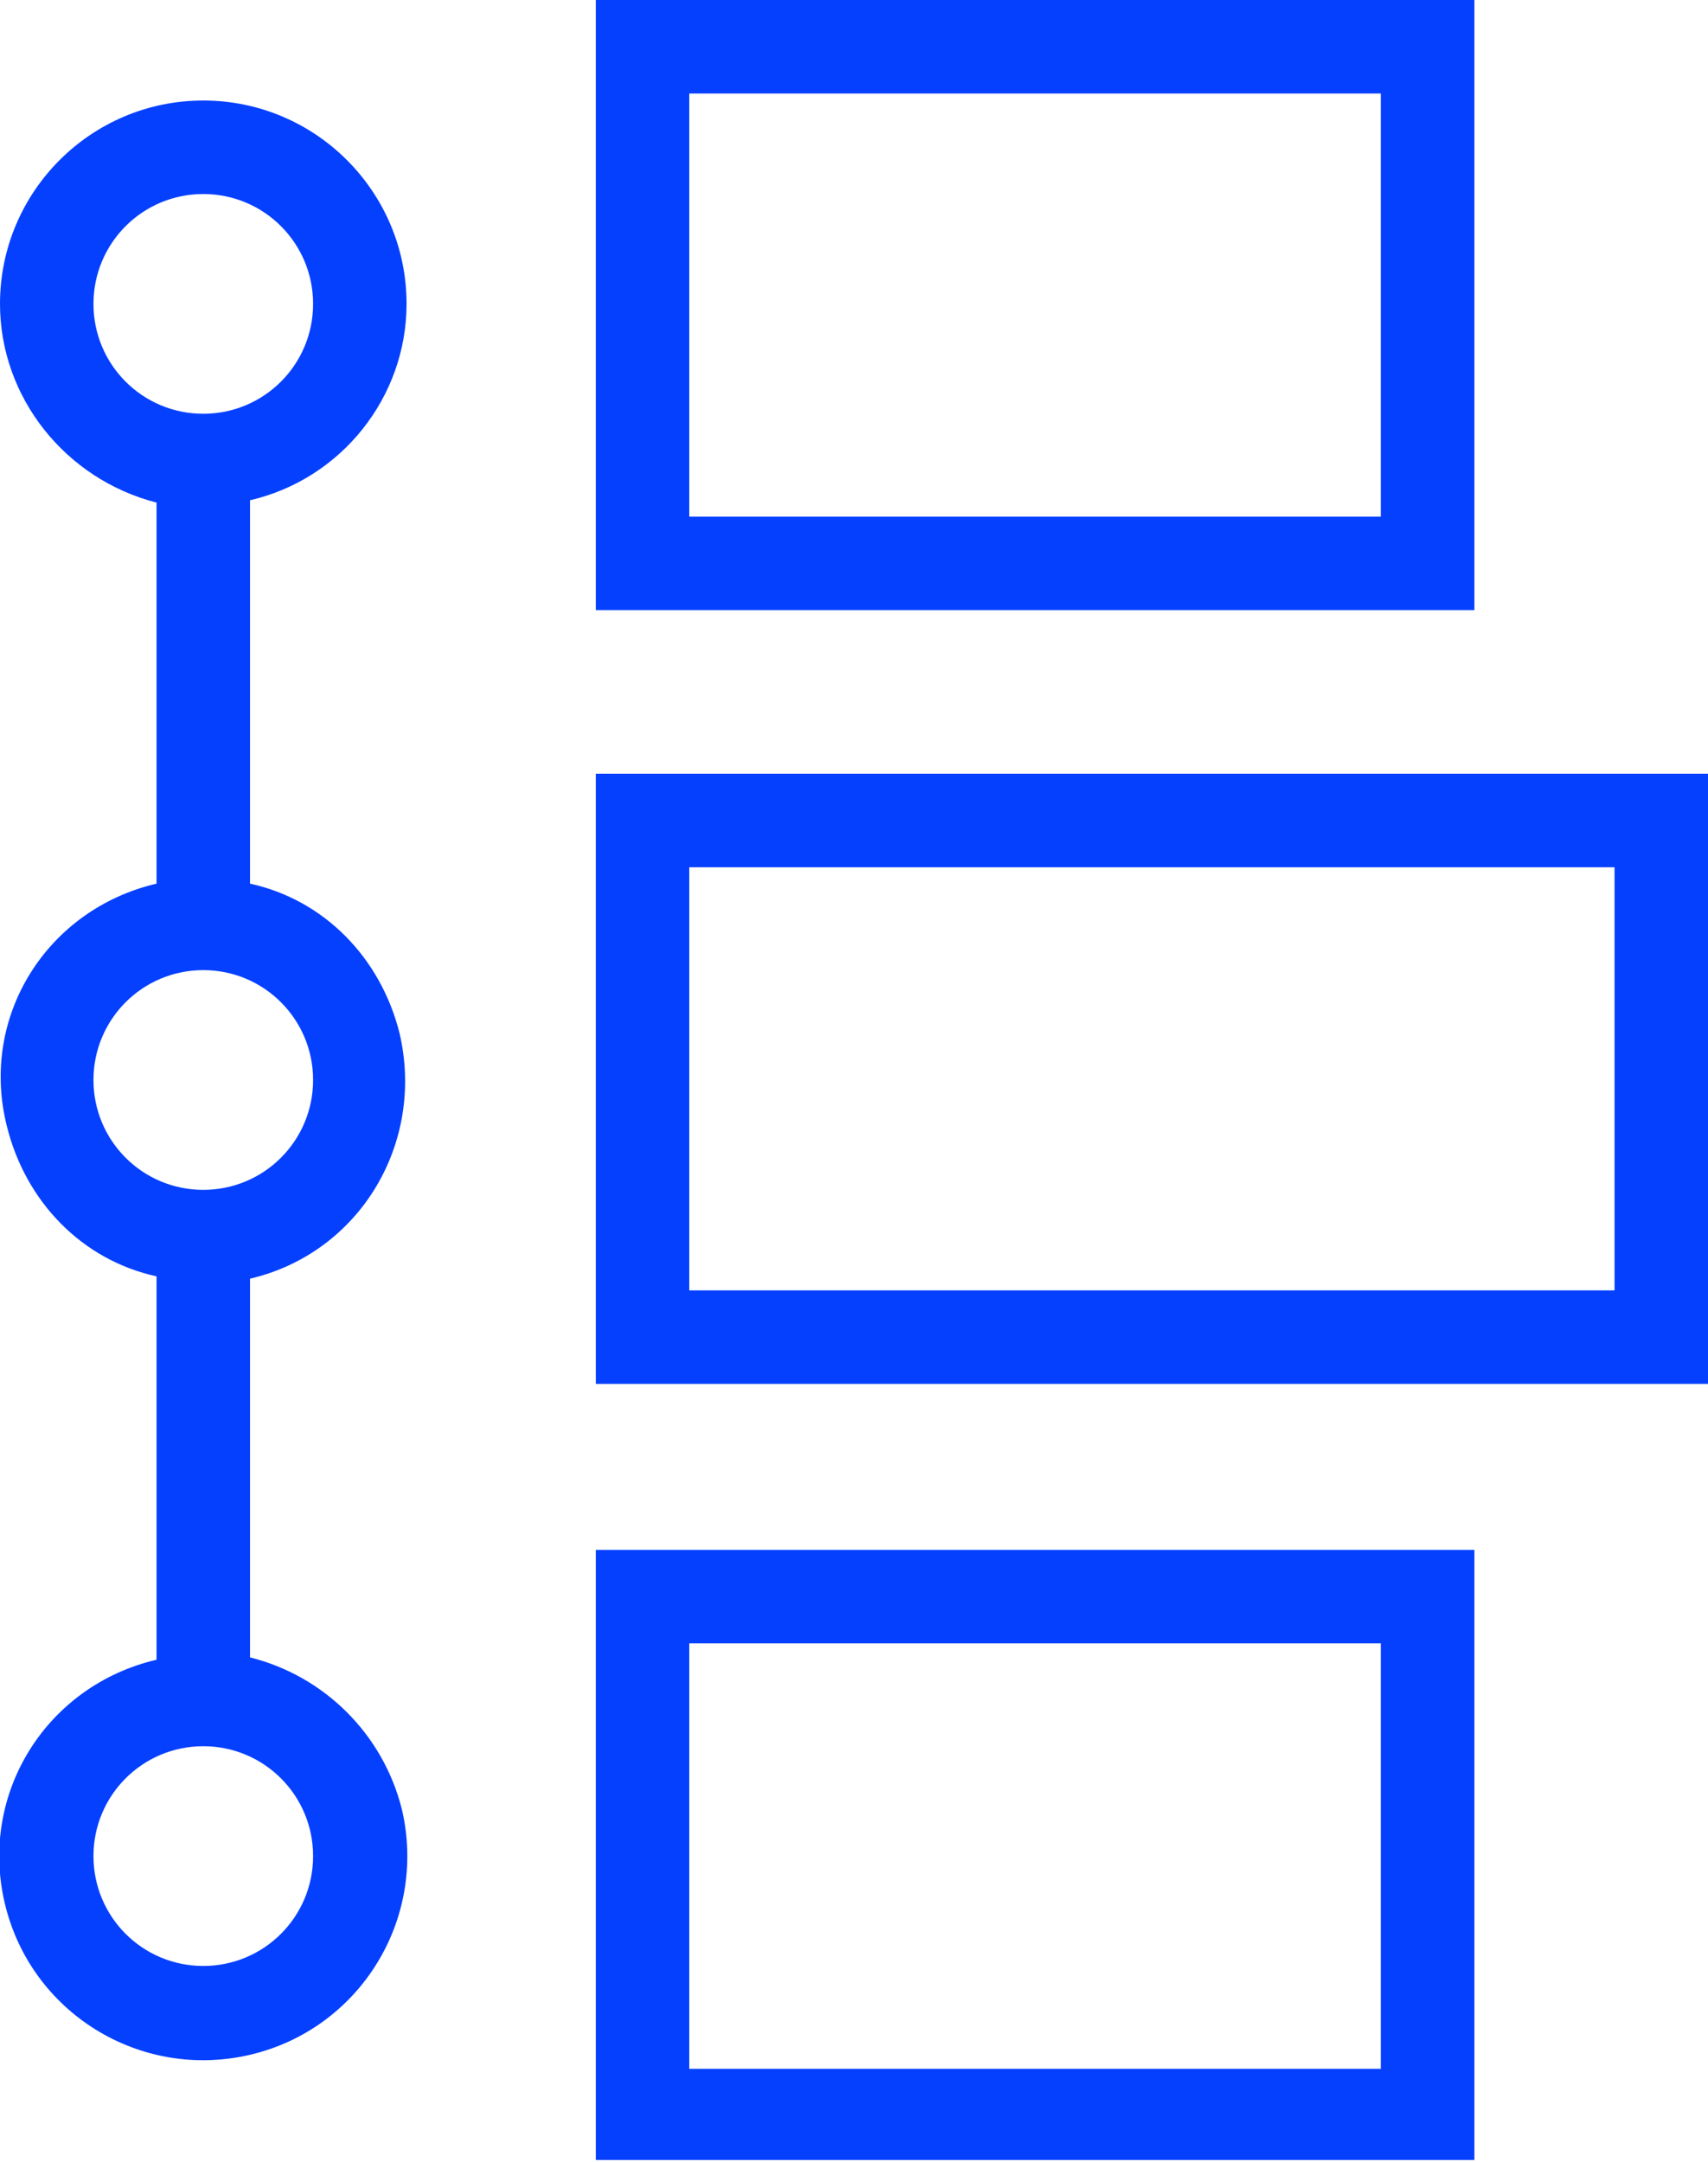 <?xml version="1.0" encoding="utf-8"?>
<!-- Generator: Adobe Illustrator 25.2.0, SVG Export Plug-In . SVG Version: 6.00 Build 0)  -->
<svg version="1.1" id="Calque_1" xmlns="http://www.w3.org/2000/svg" xmlns:xlink="http://www.w3.org/1999/xlink" x="0px" y="0px"
	 viewBox="0 0 73.1 92.5" style="enable-background:new 0 0 73.1 92.5;" xml:space="preserve">
<style type="text/css">
	.st0{fill:#0540FF;}
</style>
<path class="st0" d="M17.4,13c0-4.8-3.9-8.7-8.7-8.7C3.9,4.3,0,8.2,0,13c0,4,2.8,7.5,6.7,8.5v16.3C2,38.9-0.9,43.5,0.3,48.2
	c0.8,3.2,3.2,5.7,6.4,6.4V71C2,72.1-0.9,76.7,0.2,81.4S6,89,10.7,87.9s7.6-5.8,6.5-10.5c-0.8-3.2-3.3-5.7-6.5-6.5V54.7
	c4.7-1.1,7.5-5.8,6.4-10.5c-0.8-3.2-3.2-5.7-6.4-6.4V21.4C14.6,20.5,17.4,17,17.4,13z M4,13c0-2.6,2.1-4.7,4.7-4.7s4.7,2.1,4.7,4.7
	s-2.1,4.7-4.7,4.7C6.1,17.7,4,15.6,4,13L4,13z M13.4,79.4c0,2.6-2.1,4.7-4.7,4.7C6.1,84.1,4,82,4,79.4c0-2.6,2.1-4.7,4.7-4.7
	S13.4,76.8,13.4,79.4L13.4,79.4z M13.4,46.2c0,2.6-2.1,4.7-4.7,4.7S4,48.8,4,46.2c0-2.6,2.1-4.7,4.7-4.7c0,0,0,0,0,0
	C11.3,41.5,13.4,43.6,13.4,46.2C13.4,46.2,13.4,46.2,13.4,46.2L13.4,46.2z"/>
<path class="st0" d="M63.1,26.1V0H25.5v26.1H63.1z M29.5,4h29.6v18.1H29.5V4z"/>
<path class="st0" d="M73.1,33.1H25.5v26.1h47.6V33.1z M69.1,55.2H29.5V37.1h39.6V55.2z"/>
<path class="st0" d="M63.1,66.3H25.5v26.1h37.6V66.3z M59.1,88.5H29.5V70.3h29.6V88.5z"/>
</svg>
